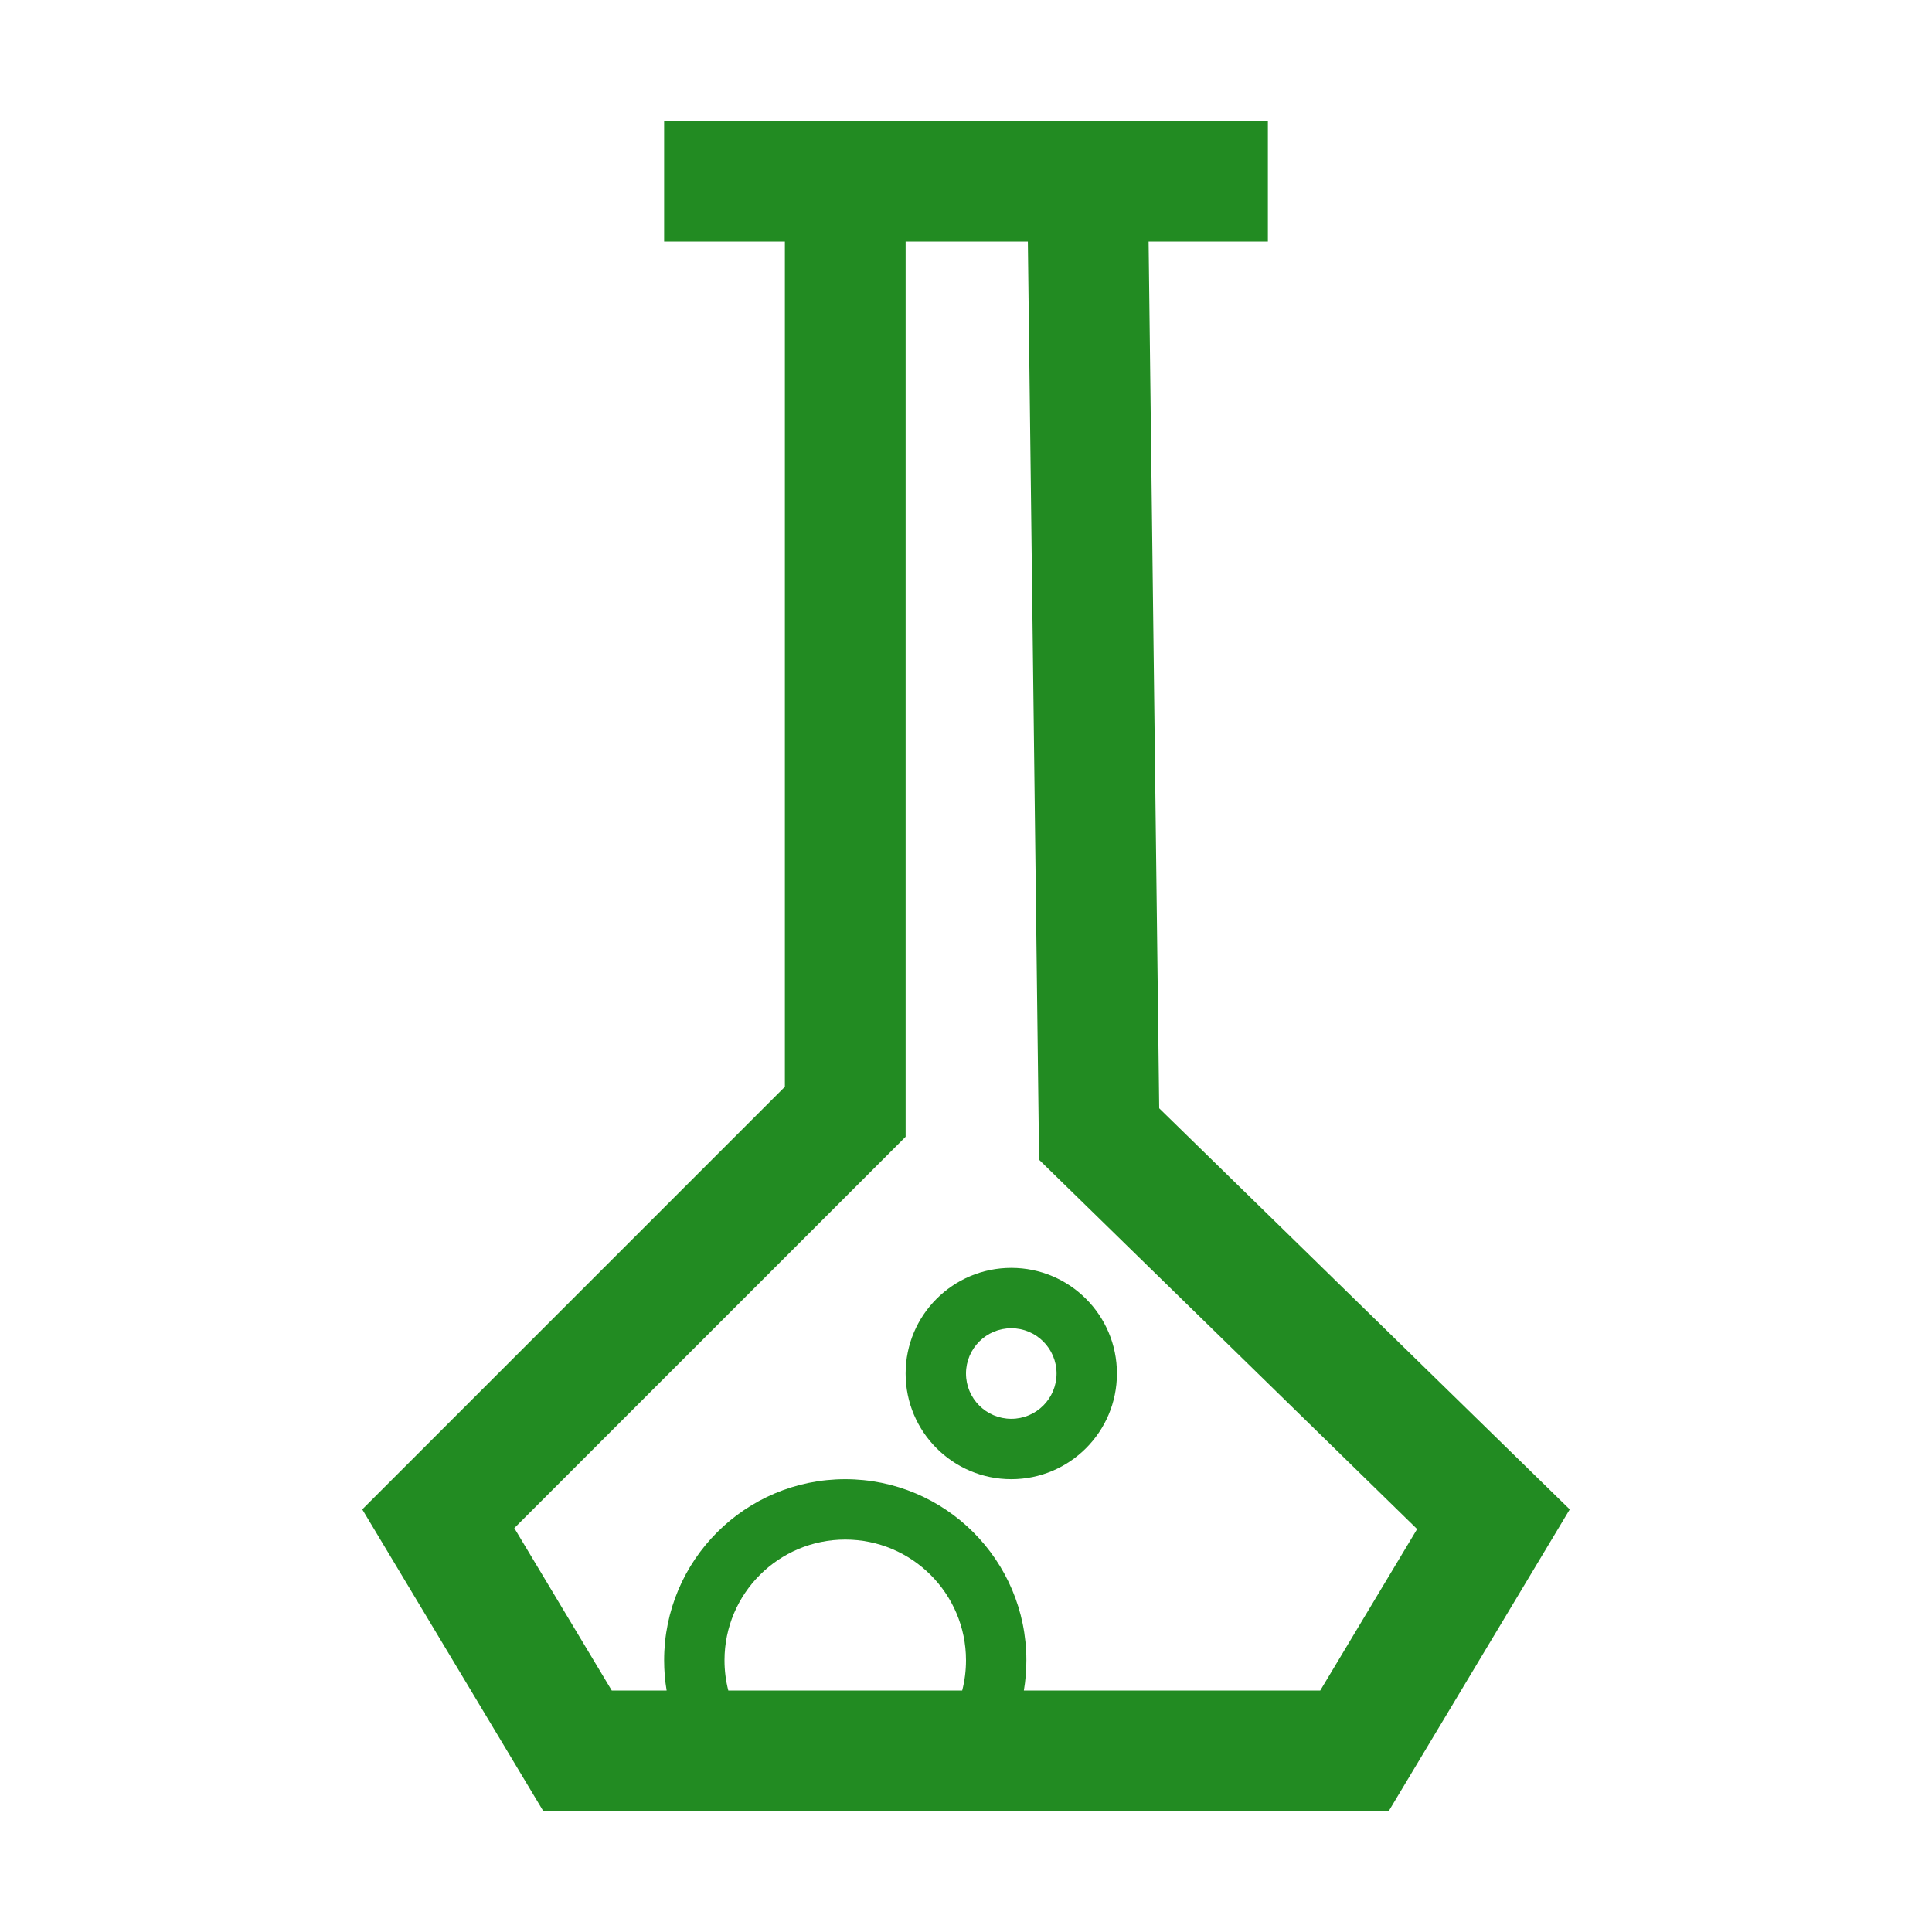 <?xml version="1.0" encoding="UTF-8"?>
<svg width="64px" height="64px" viewBox="0 0 64 64" version="1.1" xmlns="http://www.w3.org/2000/svg" xmlns:xlink="http://www.w3.org/1999/xlink">
    <!-- Generator: Sketch 59.1 (86144) - https://sketch.com -->
    <title>Source icons / 64px / gold / ic-fertilizer-64px</title>
    <desc>Created with Sketch.</desc>
    <g id="Source-icons-/-64px-/-gold-/-ic-fertilizer-64px" stroke="none" stroke-width="1" fill="none" fill-rule="evenodd">
        <g id="Source-icons-/-64px-/-black-/-ic-fertilizer-64px">
            <rect id="container" x="0" y="0" width="64" height="64"></rect>
            <path d="M22.083,56 C22.028,55.675 22,55.341 22,55 C22,51.686 24.686,49 28,49 C31.314,49 34,51.686 34,55 C34,55.341 33.972,55.675 33.917,56 L43.735,56 L46.944,50.652 L34.421,38.418 L34.049,8 L30,8 L30,37.657 L17.037,50.62 L20.265,56 L22.083,56 L22.083,56 Z M24.126,56 L31.874,56 C31.957,55.678 32,55.343 32,55 C32,52.791 30.209,51 28,51 C25.791,51 24,52.791 24,55 C24,55.343 24.043,55.678 24.126,56 L24.126,56 Z M38.049,8 L38.4,36.713 L52,50 L46,60 L18,60 L12,50 L26,36 L26,8 L22,8 L22,4 L42,4 L42,8 L38.049,8 L38.049,8 Z M33.5,49 C31.567,49 30,47.433 30,45.5 C30,43.567 31.567,42 33.5,42 C35.433,42 37,43.567 37,45.5 C37,47.433 35.433,49 33.5,49 Z M33.5,47 C34.328,47 35,46.328 35,45.5 C35,44.672 34.328,44 33.5,44 C32.672,44 32,44.672 32,45.5 C32,46.328 32.672,47 33.5,47 Z" id="Shape" fill="#228B22" fill-rule="evenodd"></path>
        </g>
    </g>
</svg>